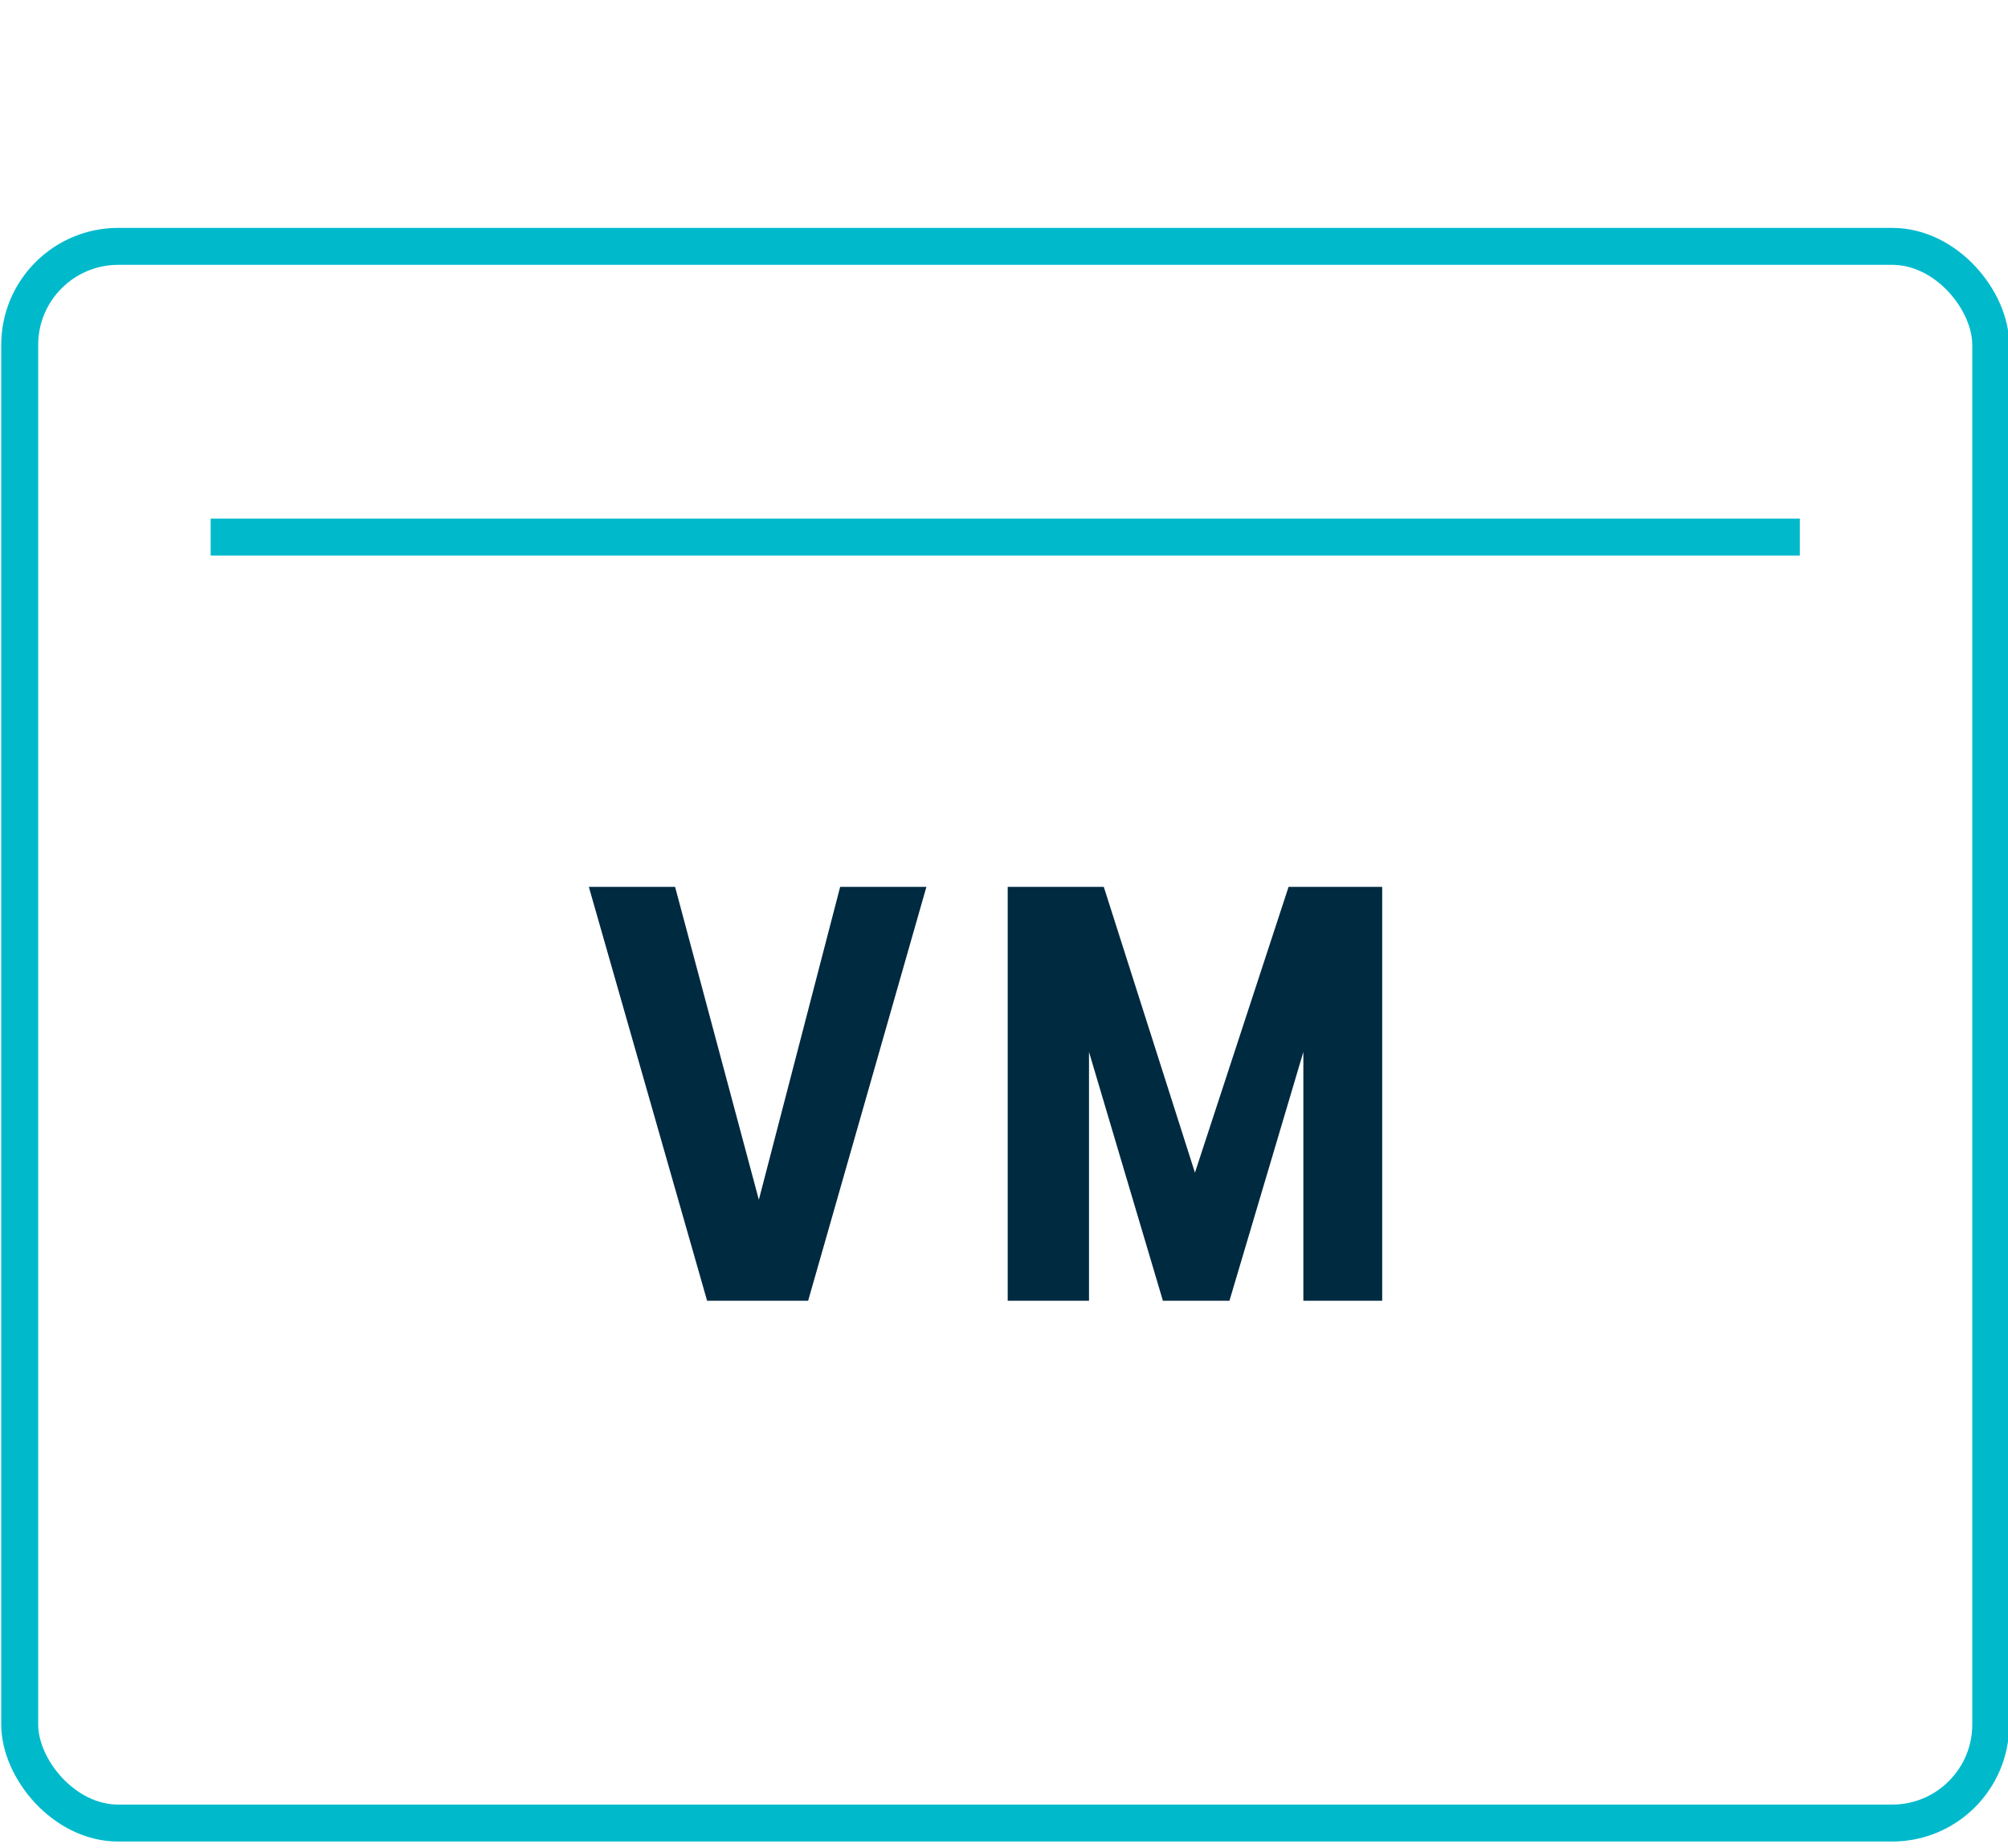 <svg xmlns="http://www.w3.org/2000/svg" xmlns:xlink="http://www.w3.org/1999/xlink" width="81.5" height="75" viewBox="0 0 81.5 75"><defs><style>.cls-1,.cls-7,.cls-8{fill:none;}.cls-1{clip-rule:evenodd;}.cls-2{clip-path:url(#clip-path);}.cls-3{clip-path:url(#clip-path-2);}.cls-4{clip-path:url(#clip-path-3);}.cls-5{clip-path:url(#clip-path-4);}.cls-6{clip-path:url(#clip-path-5);}.cls-7,.cls-8{stroke:#00bacc;stroke-width:1.5px;}.cls-8{stroke-linecap:square;}.cls-9{fill:#002a40;}.cls-10{clip-path:url(#clip-path-6);}.cls-11{clip-path:url(#clip-path-7);}.cls-12{clip-path:url(#clip-path-8);}</style><clipPath id="clip-path"><path class="cls-1" d="M479.9,435.8h42.2l11.4,11.7v52.7a3.3,3.3,0,0,1-3.3,3.3H479.9a3.4,3.4,0,0,1-3.4-3.3V439.1A3.3,3.3,0,0,1,479.9,435.8Z"/></clipPath><clipPath id="clip-path-2"><path class="cls-1" d="M24.1,435.8H66.3l11.5,11.7v52.7a3.4,3.4,0,0,1-3.4,3.3H24.1a3.3,3.3,0,0,1-3.3-3.3V439.1A3.2,3.2,0,0,1,24.1,435.8Z"/></clipPath><clipPath id="clip-path-3"><path class="cls-1" d="M15.1,753.2H57.3L68.7,765v52.7a3.3,3.3,0,0,1-3.3,3.3H15.1a3.4,3.4,0,0,1-3.4-3.3V756.5A3.4,3.4,0,0,1,15.1,753.2Z"/></clipPath><clipPath id="clip-path-4"><path class="cls-1" d="M479.9,114.8h42.2l11.4,11.7v52.7a3.3,3.3,0,0,1-3.3,3.3H479.9a3.4,3.4,0,0,1-3.4-3.3V118.1A3.4,3.4,0,0,1,479.9,114.8Z"/></clipPath><clipPath id="clip-path-5"><path class="cls-1" d="M479.9,5.3h42.2l11.4,11.8V69.8a3.3,3.3,0,0,1-3.3,3.3H479.9a3.4,3.4,0,0,1-3.4-3.3V8.6A3.4,3.4,0,0,1,479.9,5.3Z"/></clipPath><clipPath id="clip-path-6"><path class="cls-1" d="M15.1,643.8H57.3l11.4,11.7v52.7a3.2,3.2,0,0,1-3.3,3.3H15.1a3.3,3.3,0,0,1-3.4-3.3V647.1A3.4,3.4,0,0,1,15.1,643.8Z"/></clipPath><clipPath id="clip-path-7"><path class="cls-1" d="M479.9,326.3h42.2l11.4,11.8v52.7a3.3,3.3,0,0,1-3.3,3.3H479.9a3.4,3.4,0,0,1-3.4-3.3V329.6A3.4,3.4,0,0,1,479.9,326.3Z"/></clipPath><clipPath id="clip-path-8"><path class="cls-1" d="M24.1,326.3H66.3l11.5,11.8v52.7a3.4,3.4,0,0,1-3.4,3.3H24.1a3.3,3.3,0,0,1-3.3-3.3V329.6A3.3,3.3,0,0,1,24.1,326.3Z"/></clipPath></defs><title>icon_vm-basic-light</title><g id="VM-Light"><rect class="cls-7" x="0.8" y="10" width="80" height="64" rx="4"/><line class="cls-8" x1="9.3" y1="21.8" x2="72.3" y2="21.8"/><path class="cls-9" d="M34.1,36h3.5L32.8,52.8H28.7L23.9,36h3.5l3.4,12.7Z"/><path class="cls-9" d="M40.9,36h3.9l3.7,11.6L52.3,36h3.8V52.8H52.9V42.7l-3,10.1H47.2l-3-10.1V52.8H40.9Z"/></g></svg>
